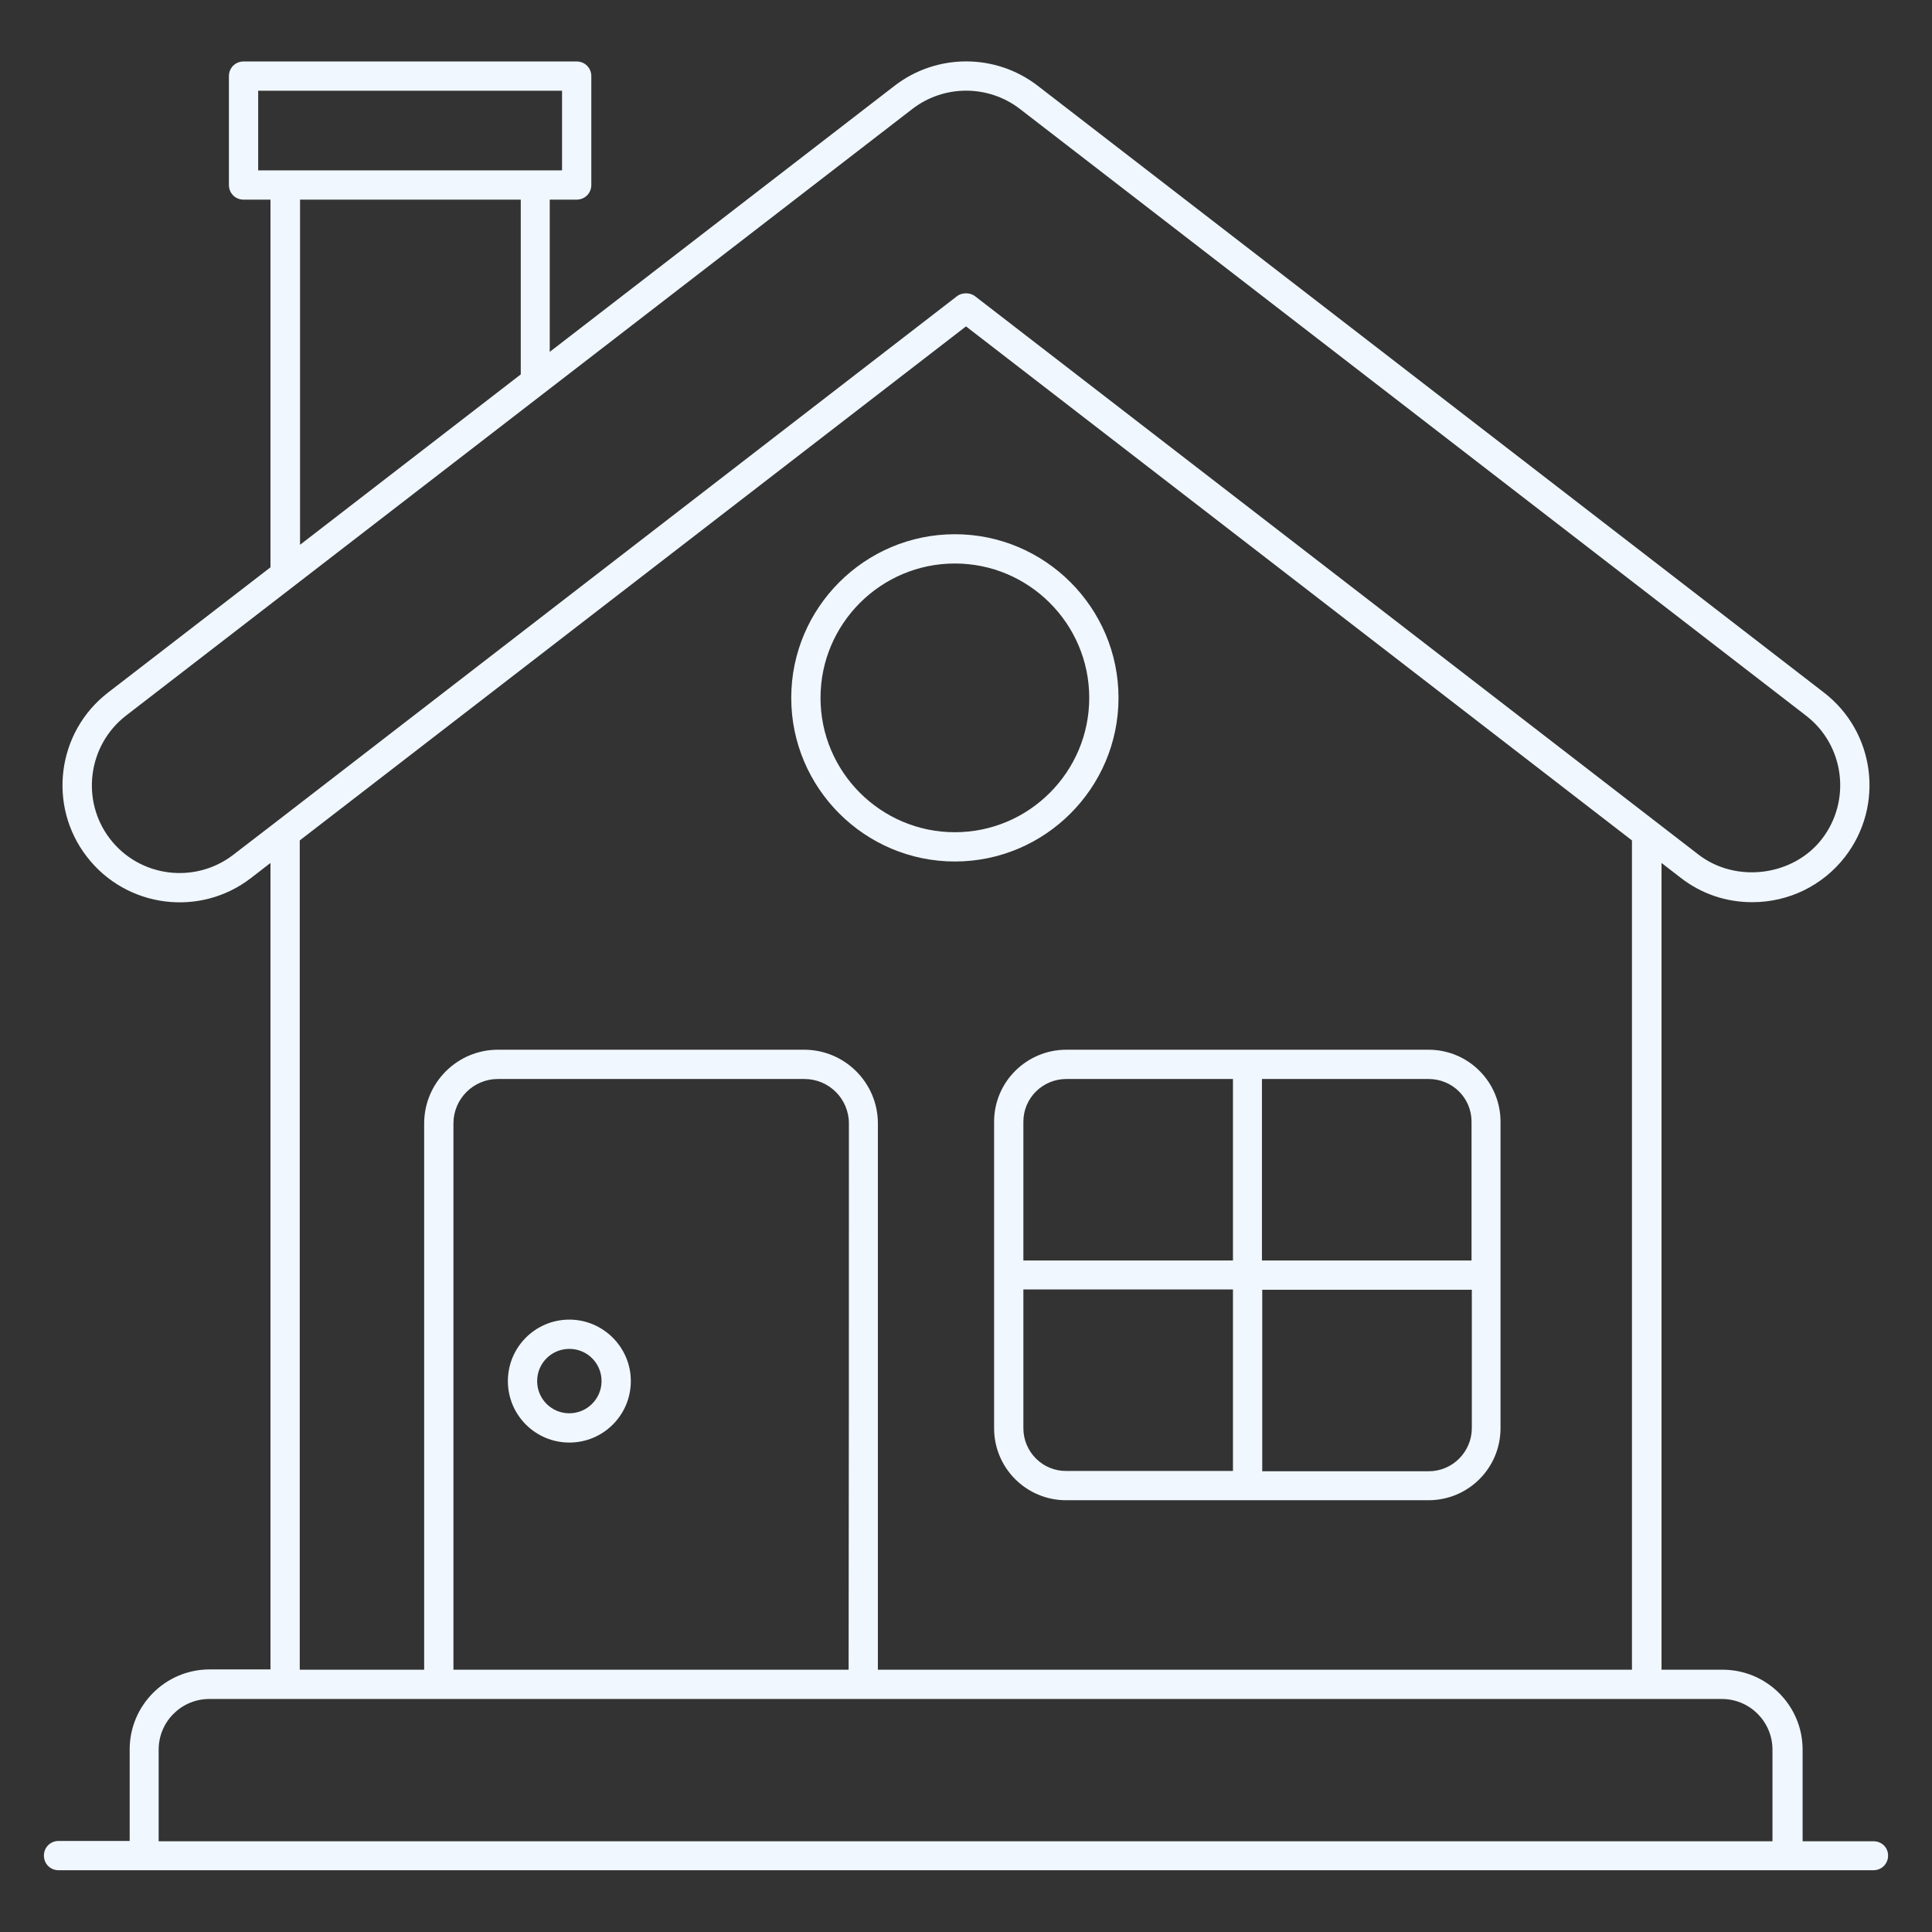 <?xml version="1.0" encoding="UTF-8"?> <svg xmlns="http://www.w3.org/2000/svg" viewBox="1967 2466.991 66 66" width="66" height="66" data-guides="{&quot;vertical&quot;:[],&quot;horizontal&quot;:[]}"><rect x="1967" y="2466.991" width="66" height="66" fill="#333333" stroke="none"/><path fill="#f0f7ff" stroke="none" fill-opacity="1" stroke-width="1.176" stroke-opacity="1" alignment-baseline="baseline" baseline-shift="baseline" color="rgb(51, 51, 51)" font-size-adjust="none" id="tSvgfb495a9753" title="Path 1" d="M 2000.96 2505.311 C 2000.96 2508.801 2000.96 2512.291 2000.96 2515.781C 2000.96 2517.141 2002.06 2518.241 2003.42 2518.241C 2007.547 2518.241 2011.673 2518.241 2015.8 2518.241C 2017.16 2518.241 2018.26 2517.141 2018.26 2515.781C 2018.26 2512.291 2018.26 2508.801 2018.26 2505.311C 2018.26 2503.951 2017.16 2502.851 2015.8 2502.851C 2011.677 2502.851 2007.553 2502.851 2003.43 2502.851C 2002.07 2502.851 2000.96 2503.951 2000.96 2505.311ZM 2003.43 2503.851 C 2005.327 2503.851 2007.223 2503.851 2009.12 2503.851C 2009.12 2505.917 2009.12 2507.984 2009.12 2510.051C 2006.733 2510.051 2004.347 2510.051 2001.96 2510.051C 2001.96 2508.471 2001.96 2506.891 2001.96 2505.311C 2001.96 2504.501 2002.62 2503.851 2003.43 2503.851ZM 2001.96 2515.781 C 2001.96 2514.201 2001.96 2512.621 2001.96 2511.041C 2004.347 2511.041 2006.733 2511.041 2009.12 2511.041C 2009.12 2513.107 2009.12 2515.174 2009.12 2517.241C 2007.223 2517.241 2005.327 2517.241 2003.43 2517.241C 2002.62 2517.251 2001.96 2516.591 2001.96 2515.781ZM 2015.81 2517.251 C 2013.913 2517.251 2012.017 2517.251 2010.12 2517.251C 2010.12 2515.184 2010.12 2513.117 2010.12 2511.051C 2012.507 2511.051 2014.893 2511.051 2017.28 2511.051C 2017.28 2512.631 2017.28 2514.211 2017.28 2515.791C 2017.27 2516.591 2016.62 2517.251 2015.81 2517.251ZM 2017.27 2505.311 C 2017.27 2506.891 2017.27 2508.471 2017.27 2510.051C 2014.883 2510.051 2012.497 2510.051 2010.11 2510.051C 2010.11 2507.984 2010.11 2505.917 2010.11 2503.851C 2012.007 2503.851 2013.903 2503.851 2015.8 2503.851C 2016.62 2503.851 2017.27 2504.501 2017.27 2505.311Z"></path><path fill="#f0f7ff" stroke="none" fill-opacity="1" stroke-width="1.176" stroke-opacity="1" alignment-baseline="baseline" baseline-shift="baseline" color="rgb(51, 51, 51)" font-size-adjust="none" id="tSvg3c5a3dea17" title="Path 2" d="M 1999.62 2496.421 C 2002.7 2496.421 2005.21 2493.911 2005.21 2490.831C 2005.21 2487.751 2002.7 2485.241 1999.62 2485.241C 1996.54 2485.241 1994.03 2487.751 1994.03 2490.831C 1994.03 2493.911 1996.54 2496.421 1999.62 2496.421ZM 1999.62 2486.241 C 2002.15 2486.241 2004.21 2488.301 2004.21 2490.831C 2004.21 2493.361 2002.15 2495.421 1999.62 2495.421C 1997.09 2495.421 1995.03 2493.361 1995.03 2490.831C 1995.03 2488.301 1997.09 2486.241 1999.62 2486.241Z"></path><path fill="#f0f7ff" stroke="none" fill-opacity="1" stroke-width="1.176" stroke-opacity="1" alignment-baseline="baseline" baseline-shift="baseline" color="rgb(51, 51, 51)" font-size-adjust="none" id="tSvg1209b64f2cd" title="Path 3" d="M 1986.45 2512.071 C 1985.29 2512.071 1984.35 2513.011 1984.35 2514.171C 1984.35 2515.331 1985.29 2516.271 1986.45 2516.271C 1987.61 2516.271 1988.55 2515.331 1988.55 2514.171C 1988.55 2513.011 1987.6 2512.071 1986.45 2512.071ZM 1986.45 2515.271 C 1985.84 2515.271 1985.35 2514.781 1985.35 2514.171C 1985.35 2513.561 1985.84 2513.071 1986.45 2513.071C 1987.06 2513.071 1987.55 2513.561 1987.55 2514.171C 1987.55 2514.781 1987.05 2515.271 1986.45 2515.271Z"></path><path fill="#f0f7ff" stroke="none" fill-opacity="1" stroke-width="1.176" stroke-opacity="1" alignment-baseline="baseline" baseline-shift="baseline" color="rgb(51, 51, 51)" font-size-adjust="none" id="tSvg40ae5f7a6a" title="Path 4" d="M 2031 2529.891 C 2030.193 2529.891 2029.387 2529.891 2028.58 2529.891C 2028.58 2528.847 2028.58 2527.804 2028.58 2526.761C 2028.58 2525.251 2027.35 2524.031 2025.85 2524.031C 2025.153 2524.031 2024.457 2524.031 2023.76 2524.031C 2023.76 2514.844 2023.76 2505.657 2023.76 2496.471C 2023.98 2496.641 2024.2 2496.811 2024.42 2496.981C 2025.13 2497.531 2025.97 2497.811 2026.86 2497.811C 2028.11 2497.811 2029.27 2497.241 2030.03 2496.261C 2031.38 2494.511 2031.06 2492.001 2029.31 2490.651C 2020.357 2483.741 2011.403 2476.831 2002.45 2469.921C 2001.01 2468.811 1999 2468.811 1997.56 2469.921C 1993.633 2472.951 1989.707 2475.981 1985.78 2479.011C 1985.78 2477.277 1985.78 2475.544 1985.78 2473.811C 1986.087 2473.811 1986.393 2473.811 1986.7 2473.811C 1986.98 2473.811 1987.2 2473.591 1987.2 2473.311C 1987.2 2472.071 1987.2 2470.831 1987.2 2469.591C 1987.2 2469.311 1986.98 2469.091 1986.7 2469.091C 1982.907 2469.091 1979.113 2469.091 1975.32 2469.091C 1975.04 2469.091 1974.82 2469.311 1974.82 2469.591C 1974.82 2470.831 1974.82 2472.071 1974.82 2473.311C 1974.82 2473.591 1975.04 2473.811 1975.32 2473.811C 1975.627 2473.811 1975.933 2473.811 1976.24 2473.811C 1976.24 2477.997 1976.24 2482.184 1976.24 2486.371C 1974.39 2487.797 1972.54 2489.224 1970.69 2490.651C 1968.94 2492.001 1968.62 2494.521 1969.97 2496.261C 1971.32 2498.011 1973.84 2498.331 1975.58 2496.981C 1975.8 2496.811 1976.02 2496.641 1976.24 2496.471C 1976.24 2505.654 1976.24 2514.837 1976.24 2524.021C 1975.547 2524.021 1974.853 2524.021 1974.16 2524.021C 1972.65 2524.021 1971.43 2525.251 1971.43 2526.751C 1971.43 2527.794 1971.43 2528.837 1971.43 2529.881C 1970.62 2529.881 1969.81 2529.881 1969 2529.881C 1968.72 2529.881 1968.5 2530.101 1968.5 2530.381C 1968.5 2530.661 1968.72 2530.881 1969 2530.881C 1969.973 2530.881 1970.947 2530.881 1971.92 2530.881C 1990.637 2530.881 2009.353 2530.881 2028.07 2530.881C 2029.047 2530.881 2030.023 2530.881 2031 2530.881C 2031.28 2530.881 2031.5 2530.661 2031.5 2530.381C 2031.5 2530.101 2031.28 2529.891 2031 2529.891ZM 1975.82 2470.091 C 1979.28 2470.091 1982.74 2470.091 1986.2 2470.091C 1986.2 2470.997 1986.2 2471.904 1986.2 2472.811C 1985.893 2472.811 1985.587 2472.811 1985.28 2472.811C 1982.433 2472.811 1979.587 2472.811 1976.74 2472.811C 1976.433 2472.811 1976.127 2472.811 1975.82 2472.811C 1975.82 2471.904 1975.82 2470.997 1975.82 2470.091ZM 1984.79 2473.811 C 1984.79 2475.801 1984.79 2477.791 1984.79 2479.781C 1982.277 2481.721 1979.763 2483.661 1977.25 2485.601C 1977.25 2481.671 1977.25 2477.741 1977.25 2473.811C 1979.763 2473.811 1982.277 2473.811 1984.79 2473.811ZM 1974.97 2496.191 C 1973.66 2497.201 1971.77 2496.961 1970.76 2495.651C 1969.75 2494.341 1970 2492.451 1971.3 2491.441C 1980.257 2484.531 1989.213 2477.621 1998.17 2470.711C 1999.25 2469.881 2000.76 2469.881 2001.84 2470.711C 2010.793 2477.621 2019.747 2484.531 2028.7 2491.441C 2030.01 2492.451 2030.25 2494.341 2029.24 2495.651C 2028.26 2496.921 2026.31 2497.171 2025.03 2496.191C 2016.79 2489.831 2008.55 2483.471 2000.31 2477.111C 2000.22 2477.041 2000.11 2477.011 2000 2477.011C 1999.89 2477.011 1999.78 2477.041 1999.69 2477.111C 1991.94 2483.094 1984.19 2489.077 1976.44 2495.061C 1976.44 2495.061 1976.44 2495.061 1976.44 2495.061C 1975.95 2495.437 1975.46 2495.814 1974.97 2496.191ZM 1977.24 2495.701 C 1984.827 2489.847 1992.413 2483.994 2000 2478.141C 2007.583 2483.994 2015.167 2489.847 2022.75 2495.701C 2022.75 2505.144 2022.75 2514.587 2022.75 2524.031C 2014.163 2524.031 2005.577 2524.031 1996.99 2524.031C 1996.99 2517.811 1996.99 2511.591 1996.99 2505.371C 1996.99 2503.981 1995.86 2502.851 1994.47 2502.851C 1990.983 2502.851 1987.497 2502.851 1984.01 2502.851C 1982.62 2502.851 1981.49 2503.981 1981.49 2505.371C 1981.49 2511.591 1981.49 2517.811 1981.49 2524.031C 1980.073 2524.031 1978.657 2524.031 1977.24 2524.031C 1977.24 2514.587 1977.24 2505.144 1977.24 2495.701ZM 1995.99 2524.031 C 1991.49 2524.031 1986.99 2524.031 1982.49 2524.031C 1982.49 2517.811 1982.49 2511.591 1982.49 2505.371C 1982.49 2504.531 1983.17 2503.851 1984.01 2503.851C 1987.5 2503.851 1990.99 2503.851 1994.48 2503.851C 1995.32 2503.851 1996 2504.531 1996 2505.371C 1996 2511.591 1996 2517.811 1995.99 2524.031ZM 1972.42 2529.891 C 1972.42 2528.847 1972.42 2527.804 1972.42 2526.761C 1972.42 2525.801 1973.2 2525.031 1974.15 2525.031C 1975.01 2525.031 1975.87 2525.031 1976.73 2525.031C 1976.73 2525.031 1976.73 2525.031 1976.73 2525.031C 1978.48 2525.031 1980.23 2525.031 1981.98 2525.031C 1986.813 2525.031 1991.647 2525.031 1996.48 2525.031C 2005.4 2525.031 2014.32 2525.031 2023.24 2525.031C 2023.24 2525.031 2023.24 2525.031 2023.24 2525.031C 2024.1 2525.031 2024.96 2525.031 2025.82 2525.031C 2026.78 2525.031 2027.55 2525.811 2027.55 2526.761C 2027.55 2527.804 2027.55 2528.847 2027.55 2529.891C 2009.173 2529.891 1990.797 2529.891 1972.42 2529.891Z"></path><defs></defs></svg> 